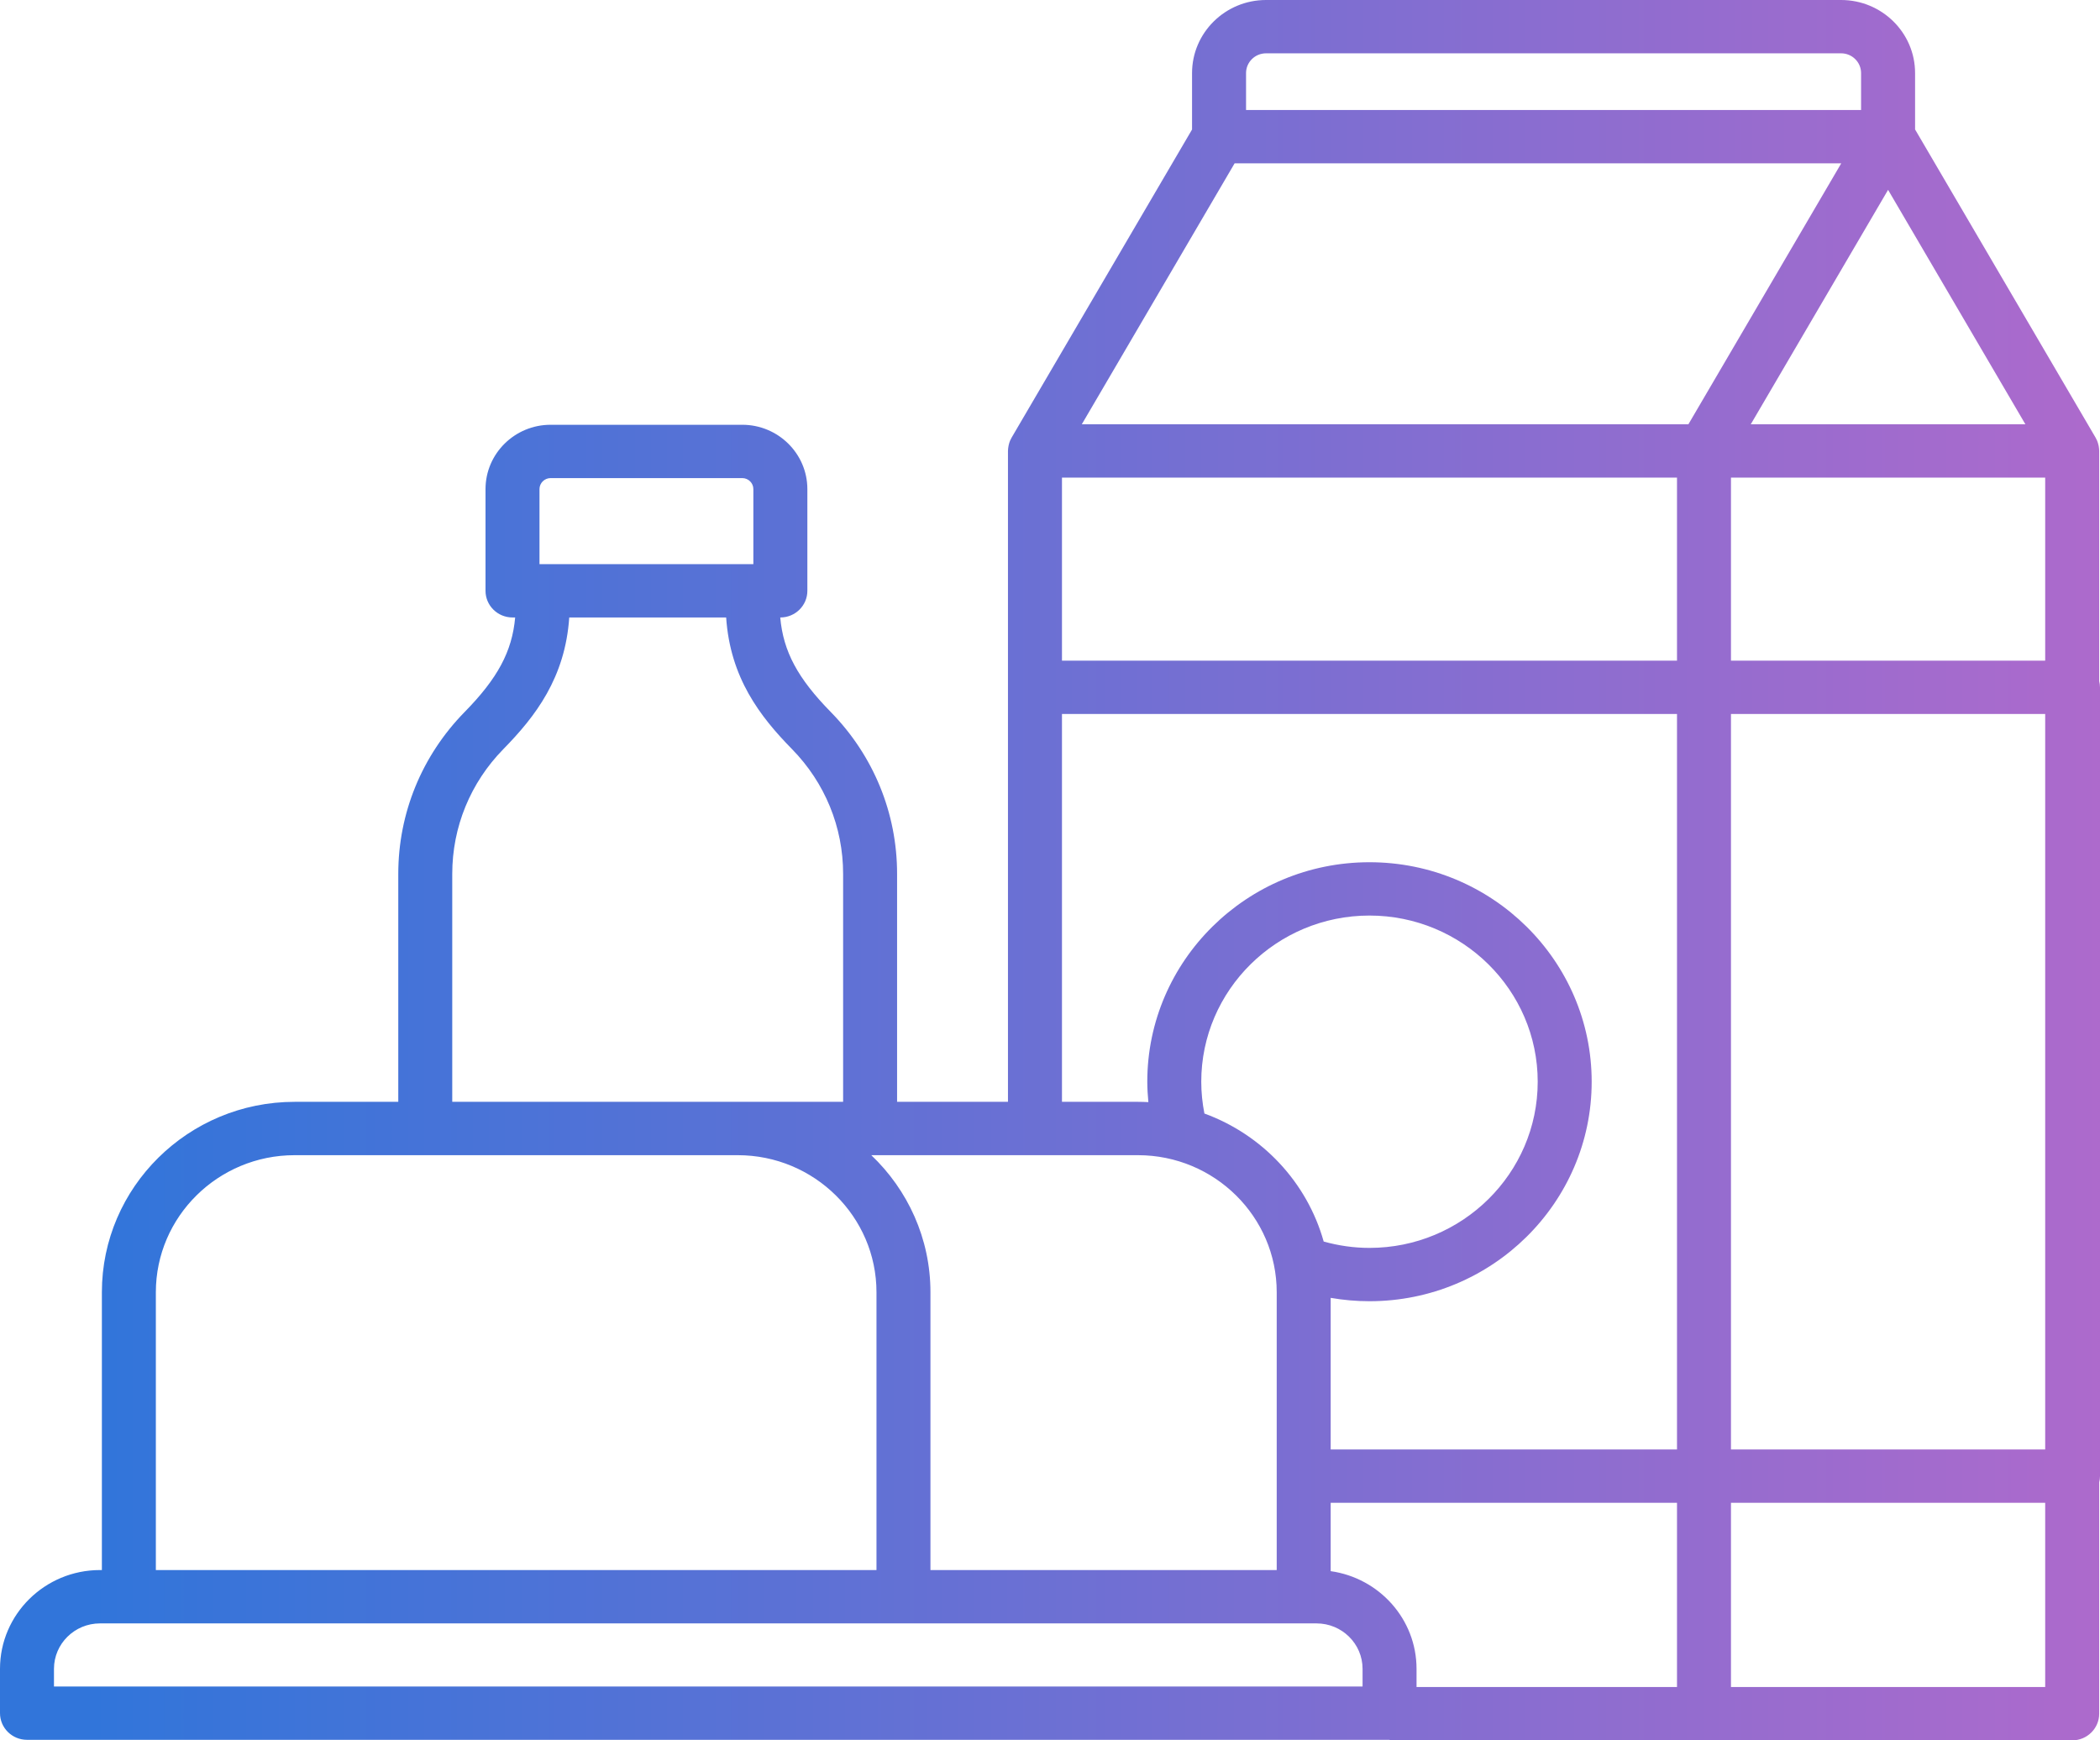 <svg width="70" height="58" viewBox="0 0 70 58" fill="none" xmlns="http://www.w3.org/2000/svg">
<path d="M70 22.907C70 22.835 69.989 22.766 69.973 22.699V15.03C69.973 14.976 69.966 14.922 69.957 14.868C69.954 14.856 69.952 14.844 69.949 14.833C69.938 14.783 69.923 14.733 69.903 14.685C69.901 14.68 69.898 14.676 69.896 14.671C69.883 14.642 69.869 14.612 69.852 14.583L63.836 4.314V2.435C63.836 1.092 62.73 0 61.37 0H42.201C40.841 0 39.735 1.092 39.735 2.435V4.316L33.721 14.583C33.705 14.611 33.691 14.639 33.678 14.668C33.675 14.674 33.672 14.68 33.669 14.686C33.649 14.733 33.635 14.782 33.624 14.831C33.62 14.844 33.618 14.857 33.616 14.87C33.606 14.922 33.6 14.975 33.599 15.028V15.028V22.907V36.72H29.903V29.123C29.903 27.099 29.118 25.183 27.692 23.728C26.597 22.612 26.109 21.716 26.008 20.578H26.012C26.509 20.578 26.912 20.18 26.912 19.69V16.3C26.912 15.118 25.938 14.156 24.741 14.156H18.355C17.158 14.156 16.184 15.118 16.184 16.3V19.69C16.184 20.18 16.587 20.578 17.084 20.578H17.172C17.071 21.716 16.583 22.612 15.488 23.728C14.062 25.183 13.276 27.099 13.276 29.123V36.72H9.82C6.278 36.72 3.396 39.567 3.396 43.066V52.324H3.333C1.495 52.324 0 53.801 0 55.616V57.093C0 57.584 0.403 57.982 0.9 57.982H46.319V58H69.073C69.57 58 69.973 57.602 69.973 57.111V49.401C69.989 49.335 70 49.266 70 49.194V22.907H70ZM35.399 15.917H55.9V22.018H35.399V15.917ZM62.936 6.327L67.513 14.14H58.359L62.936 6.327ZM57.699 23.795H68.173V48.305H57.699V23.795ZM57.699 22.018V15.917H68.173V22.018H57.699ZM41.535 2.435C41.535 2.072 41.834 1.777 42.201 1.777H61.37C61.737 1.777 62.036 2.072 62.036 2.435V3.666H41.535V2.435ZM41.154 5.443H61.375L56.28 14.14H36.06L41.154 5.443ZM35.399 23.795H55.9V48.305H44.356V43.253C44.781 43.327 45.213 43.365 45.649 43.365C49.733 43.365 53.056 40.084 53.056 36.05C53.056 32.017 49.733 28.735 45.649 28.735C41.566 28.735 38.243 32.017 38.243 36.05C38.243 36.278 38.258 36.504 38.279 36.73C38.163 36.724 38.048 36.72 37.931 36.72H35.399V23.795H35.399ZM37.931 38.498C40.482 38.498 42.557 40.547 42.557 43.066V52.324H31.015V43.066C31.015 41.273 30.257 39.653 29.043 38.498H37.931ZM40.042 36.05C40.042 32.997 42.558 30.512 45.649 30.512C48.741 30.512 51.257 32.997 51.257 36.05C51.257 39.104 48.741 41.588 45.649 41.588C45.129 41.588 44.617 41.514 44.123 41.376C43.57 39.403 42.075 37.812 40.147 37.11C40.079 36.762 40.042 36.408 40.042 36.05ZM17.983 16.3C17.983 16.098 18.15 15.933 18.355 15.933H24.741C24.946 15.933 25.112 16.098 25.112 16.3V18.801H17.983V16.3ZM16.78 24.964C17.847 23.876 18.838 22.59 18.975 20.578H24.205C24.341 22.59 25.332 23.876 26.399 24.964C27.498 26.085 28.104 27.562 28.104 29.123V36.72H24.591H15.075V29.123C15.075 27.562 15.681 26.085 16.78 24.964ZM5.195 43.066C5.195 40.547 7.27 38.498 9.82 38.498H13.792H24.591C27.141 38.498 29.216 40.547 29.216 43.066V52.324H5.195V43.066ZM45.419 56.205H1.799V55.616C1.799 54.781 2.487 54.102 3.333 54.102H43.885C44.731 54.102 45.419 54.781 45.419 55.616V56.205H45.419ZM44.356 52.361V50.083H55.9V56.223H47.218V55.616C47.218 53.959 45.971 52.588 44.356 52.361ZM57.699 56.223V50.083H68.173V56.223H57.699Z" fill="url(#paint0_linear)"/>
<defs>
<linearGradient id="paint0_linear" x1="3.077" y1="29" x2="70" y2="29" gradientUnits="userSpaceOnUse">
<stop stop-color="#3175DA"/>
<stop offset="1" stop-color="#AD6ACC"/>
</linearGradient>
</defs>
</svg>
